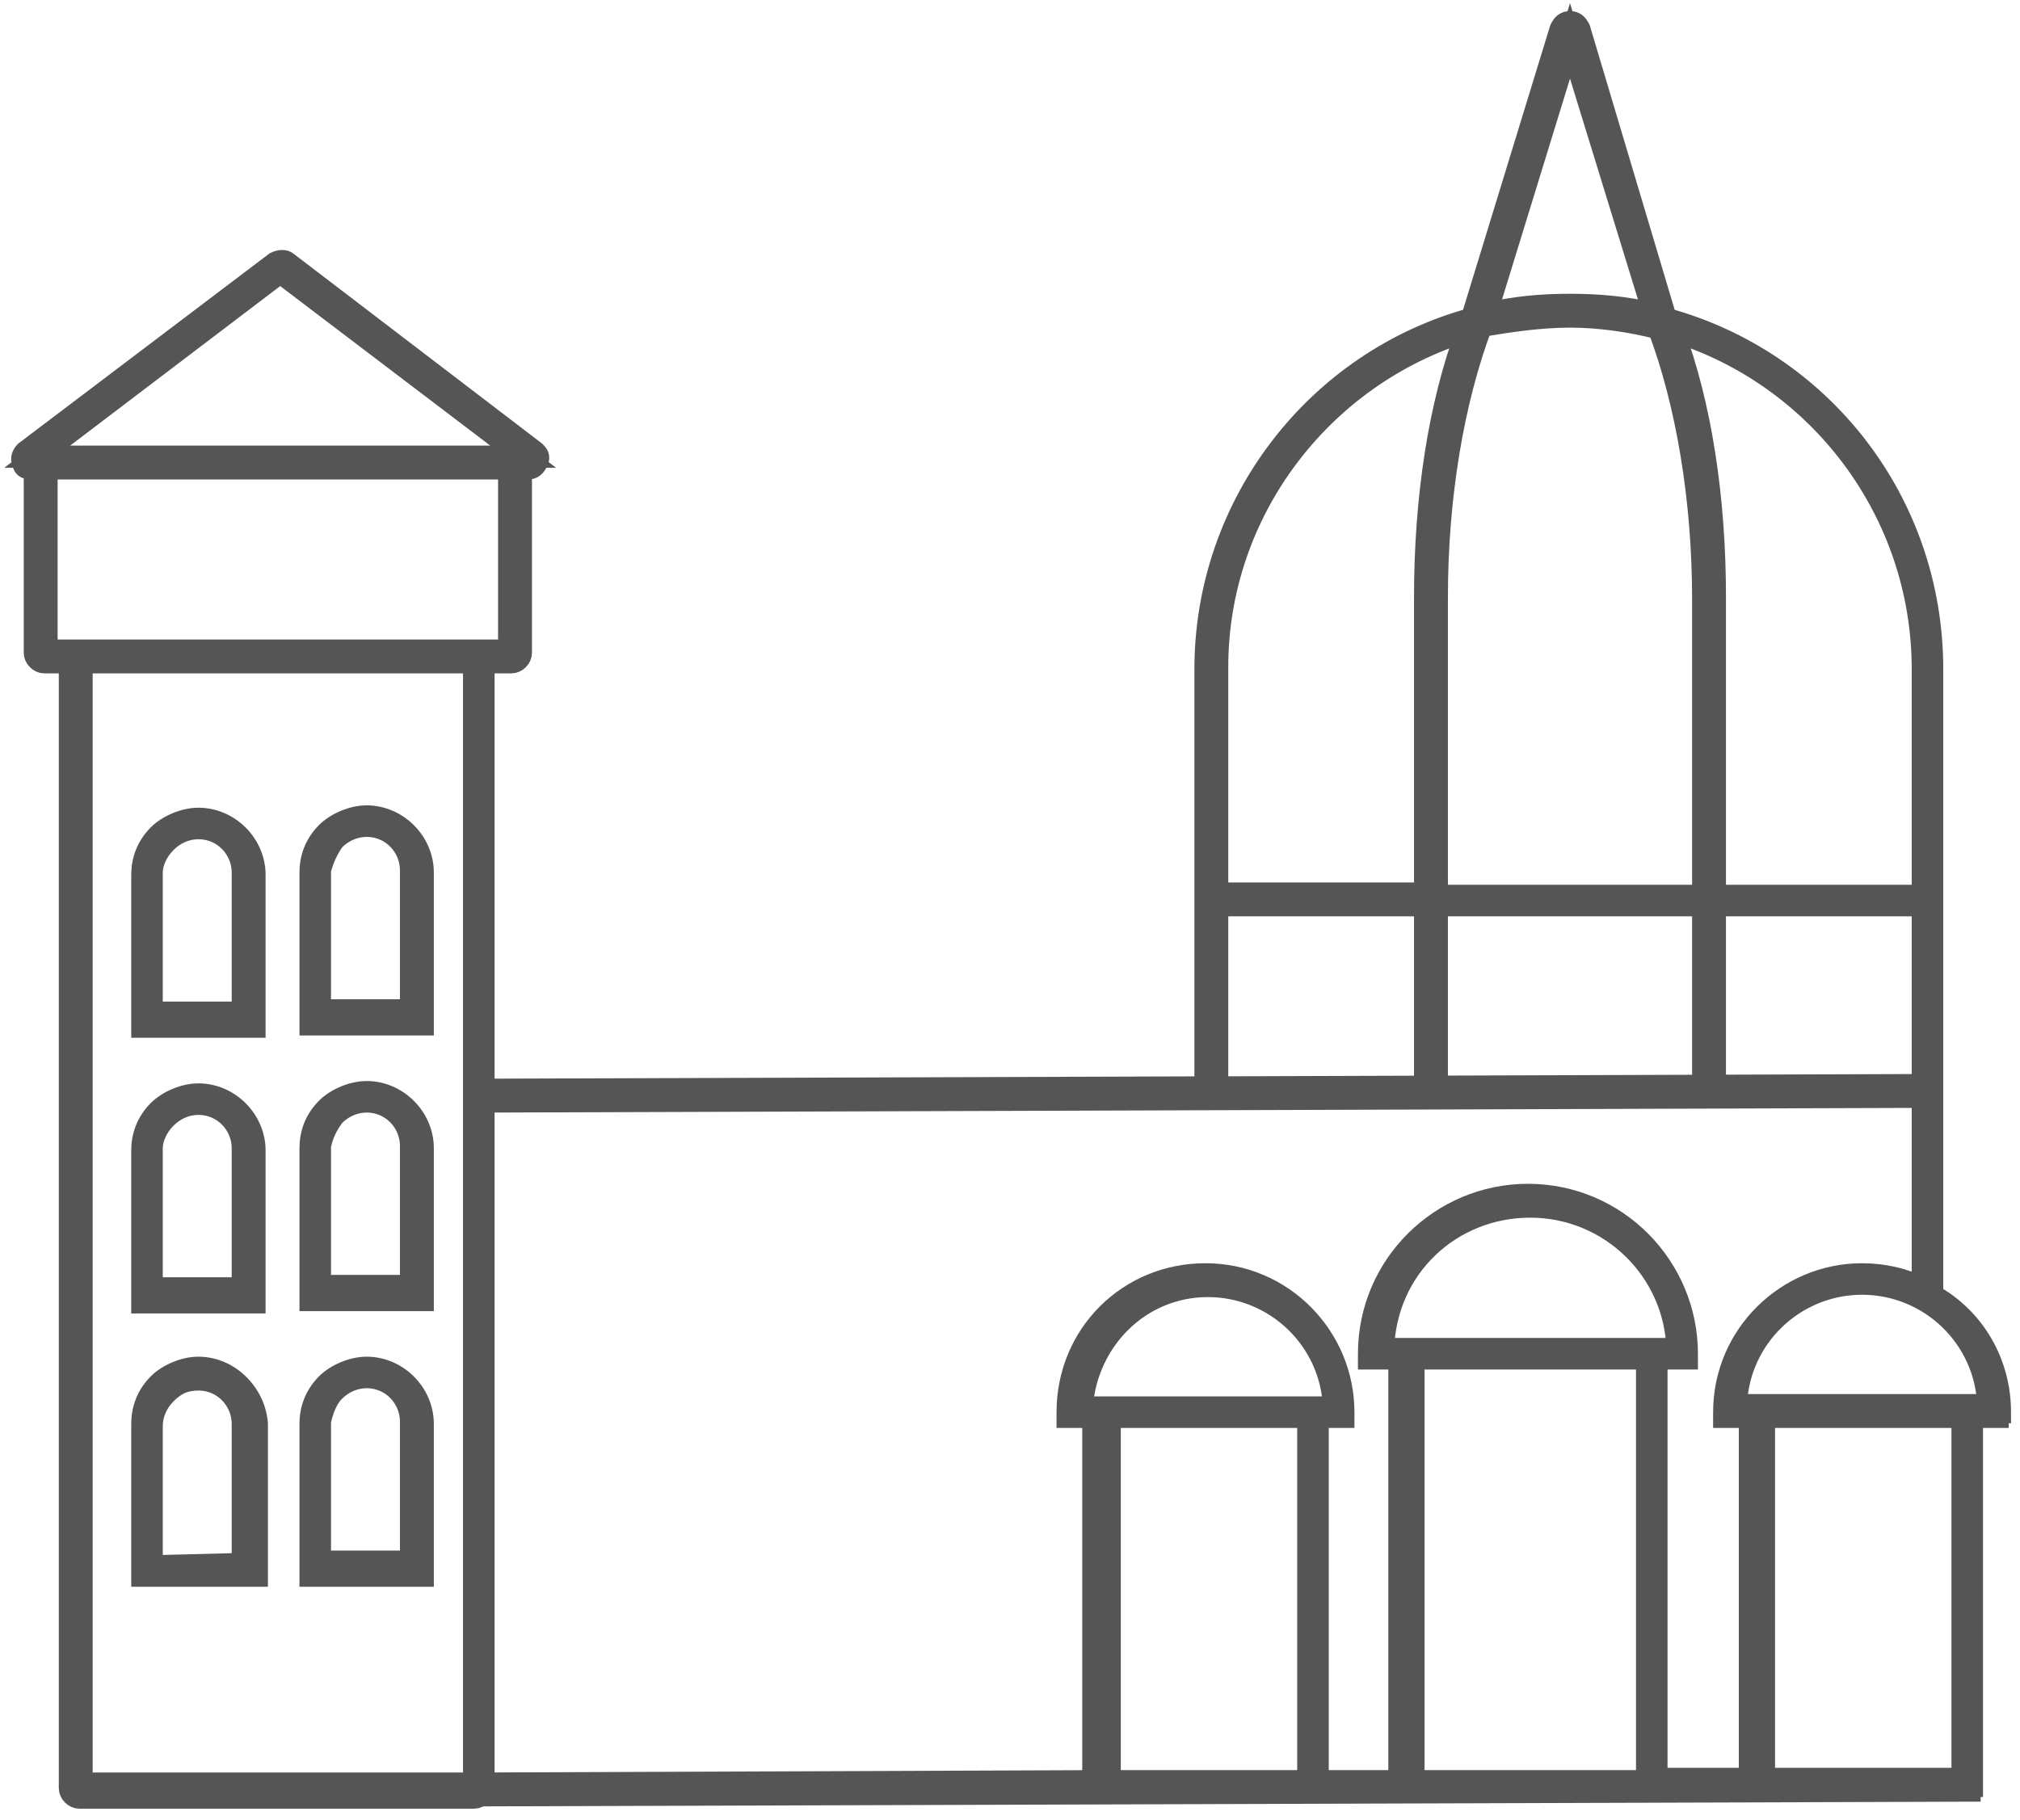 <svg width="91" height="82" viewBox="0 0 91 82" fill="none" xmlns="http://www.w3.org/2000/svg">
<path d="M23.044 29.842C23.254 29.842 23.465 29.632 23.465 29.421V21.105H23.78C23.991 21.105 24.096 21 24.201 20.79C24.307 20.579 24.201 20.474 24.096 20.368L12.938 11.842C12.833 11.737 12.623 11.737 12.412 11.842L1.149 20.368C1.044 20.474 0.938 20.684 1.044 20.79C1.044 21 1.149 21.105 1.359 21.105H1.57V29.421C1.57 29.632 1.78 29.842 1.991 29.842H3.149V80.579C3.149 80.79 3.359 81 3.57 81H21.359C21.57 81 21.78 80.79 21.78 80.579V29.842H23.044ZM12.623 12.263L23.57 20.579H1.675L12.623 12.263ZM2.096 21.105H22.938V29.316H2.096V21.105ZM21.359 80.368H3.675V29.842H21.359V80.368Z" fill="#555555" stroke="#555555" stroke-miterlimit="10"/>
<path d="M11.465 58.684V51.842C11.465 50.474 10.307 49.316 8.938 49.316C8.307 49.316 7.57 49.632 7.149 50.053C6.623 50.579 6.412 51.211 6.412 51.842V58.684H11.465ZM7.465 50.368C7.886 49.947 8.412 49.737 8.938 49.737C10.096 49.737 10.938 50.684 10.938 51.737V58.053H6.833V51.737C6.833 51.316 7.044 50.789 7.465 50.368Z" fill="#555555" stroke="#555555" stroke-miterlimit="10"/>
<path d="M19.044 58.579V51.737C19.044 50.368 17.886 49.211 16.517 49.211C15.886 49.211 15.149 49.526 14.728 49.947C14.202 50.474 13.991 51.105 13.991 51.737V58.579H19.044ZM15.044 50.263C15.465 49.842 15.991 49.632 16.517 49.632C17.675 49.632 18.517 50.579 18.517 51.632V57.947H14.412V51.632C14.518 51.105 14.728 50.684 15.044 50.263Z" fill="#555555" stroke="#555555" stroke-miterlimit="10"/>
<path d="M11.465 46.263V39.421C11.465 38.053 10.307 36.895 8.938 36.895C8.307 36.895 7.57 37.211 7.149 37.632C6.623 38.158 6.412 38.789 6.412 39.421V46.263H11.465ZM7.465 37.947C7.886 37.526 8.412 37.316 8.938 37.316C10.096 37.316 10.938 38.263 10.938 39.316V45.632H6.833V39.316C6.833 38.895 7.044 38.368 7.465 37.947Z" fill="#555555" stroke="#555555" stroke-miterlimit="10"/>
<path d="M19.044 46.158V39.316C19.044 37.947 17.886 36.789 16.517 36.789C15.886 36.789 15.149 37.105 14.728 37.526C14.202 38.053 13.991 38.684 13.991 39.316V46.158H19.044ZM15.044 37.842C15.465 37.421 15.991 37.211 16.517 37.211C17.675 37.211 18.517 38.158 18.517 39.211V45.526H14.412V39.211C14.518 38.789 14.728 38.263 15.044 37.842Z" fill="#555555" stroke="#555555" stroke-miterlimit="10"/>
<path d="M8.938 61.632C8.307 61.632 7.57 61.947 7.149 62.368C6.623 62.895 6.412 63.526 6.412 64.158V71H11.57V64.158C11.465 62.789 10.307 61.632 8.938 61.632ZM6.833 70.579V64.263C6.833 63.737 7.044 63.211 7.465 62.789C7.886 62.368 8.307 62.158 8.938 62.158C10.096 62.158 10.938 63.105 10.938 64.158V70.474L6.833 70.579Z" fill="#555555" stroke="#555555" stroke-miterlimit="10"/>
<path d="M19.044 71V64.158C19.044 62.789 17.886 61.632 16.517 61.632C15.886 61.632 15.149 61.947 14.728 62.368C14.202 62.895 13.991 63.526 13.991 64.158V71H19.044ZM15.044 62.684C15.465 62.263 15.991 62.053 16.517 62.053C17.675 62.053 18.517 63 18.517 64.053V70.368H14.412V64.053C14.518 63.526 14.728 63 15.044 62.684Z" fill="#555555" stroke="#555555" stroke-miterlimit="10"/>
<path d="M90.096 63.632C90.096 61.421 88.938 59.421 87.043 58.368V48.895V30.158C87.043 22.579 81.991 16.263 75.043 14.368L71.149 1.316C71.043 1.105 70.938 1 70.728 1C70.517 1 70.412 1.105 70.307 1.316L66.307 14.368C59.359 16.263 54.307 22.684 54.307 30.158V49L21.991 49.105V49.632L86.622 49.421V58.053C85.78 57.632 84.833 57.421 83.885 57.421C80.517 57.421 77.675 60.158 77.675 63.632V63.842H78.833V80.158H74.622V61.211H75.991V61C75.991 57.105 72.833 53.842 68.833 53.842C64.938 53.842 61.675 57 61.675 61V61.211H63.043V80.263H59.359V63.842H60.517V63.632C60.517 60.263 57.78 57.421 54.307 57.421C50.833 57.421 48.096 60.158 48.096 63.632V63.842H49.254V80.263L21.78 80.368V80.895L88.728 80.684V80.474H88.833V63.842H89.991V63.632H90.096ZM86.622 30.158V40.368H77.254V26.895C77.254 22.474 76.622 18.263 75.359 14.895C81.885 16.895 86.622 23 86.622 30.158ZM70.728 14.263C72.096 14.263 73.465 14.474 74.728 14.79C75.991 18.158 76.728 22.474 76.728 27V40.368H64.728V26.895C64.728 22.368 65.465 18.053 66.728 14.684C67.991 14.474 69.359 14.263 70.728 14.263ZM70.728 1.842L74.517 14.158C73.254 13.842 71.991 13.737 70.728 13.737C69.465 13.737 68.201 13.842 66.938 14.158L70.728 1.842ZM66.096 14.895C64.833 18.263 64.201 22.474 64.201 26.895V40.263H54.833V30.053C54.833 23 59.57 16.895 66.096 14.895ZM54.833 40.789H64.201V48.895H64.728V40.789H76.728V48.895H77.254V40.789H86.622V48.895L54.833 49V40.789ZM68.938 54.368C72.517 54.368 75.465 57.211 75.57 60.789H62.307C62.412 57.105 65.359 54.368 68.938 54.368ZM63.675 61.211H74.201V80.263H63.675V61.211V61.211ZM54.412 57.947C57.465 57.947 59.991 60.368 60.096 63.421H48.728C48.938 60.368 51.359 57.947 54.412 57.947ZM49.991 63.842H58.938V80.263H49.991V63.842ZM88.412 80.158H79.465V63.842H88.412V80.158ZM78.201 63.316C78.307 60.263 80.833 57.842 83.885 57.842C86.938 57.842 89.465 60.263 89.57 63.316H78.201Z" fill="#555555" stroke="#555555" stroke-miterlimit="10"/>
</svg>
